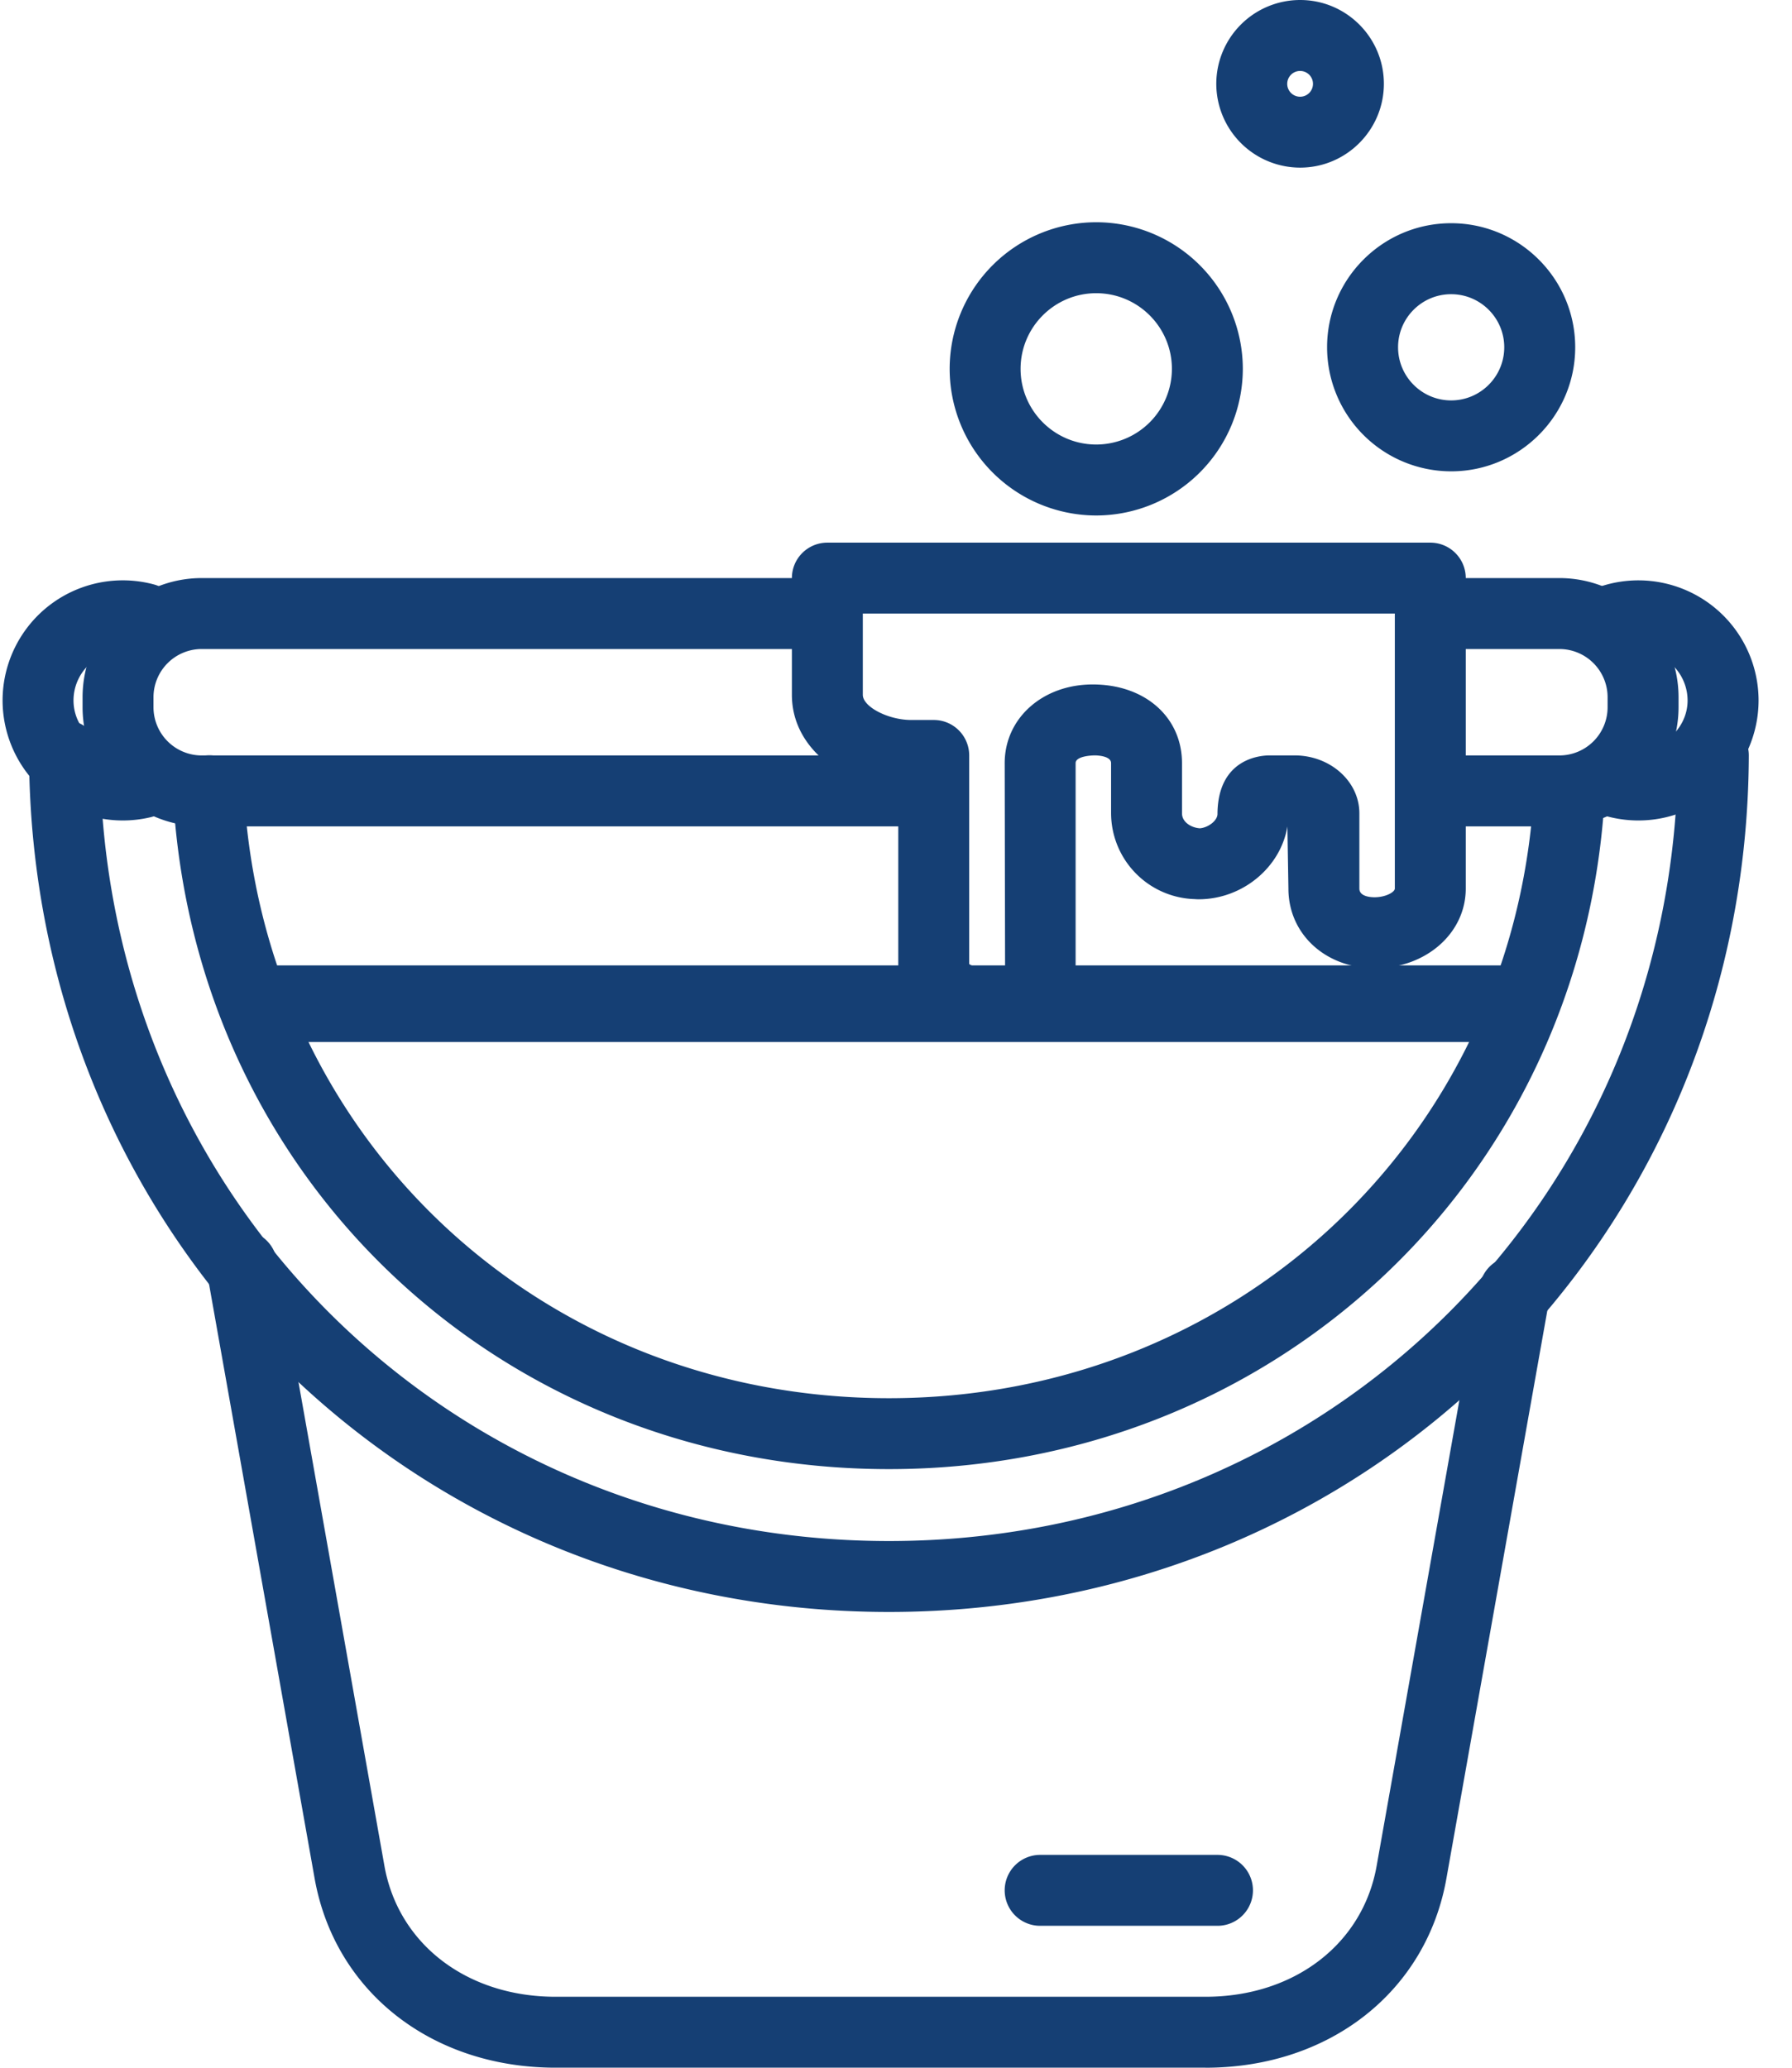 <svg xmlns="http://www.w3.org/2000/svg" viewBox="0 0 52 60"><g fill="#153F74" fill-rule="nonzero"><path d="M43.82 30.236H7.733a1.111 1.111 0 010-2.223H43.82a1.111 1.111 0 010 2.223zM34.98 59.999H16.124c-3.608 0-6.42-2.216-6.998-5.512L6.004 36.912a1.028 1.028 0 112.026-.36l3.123 17.579c.4 2.28 2.397 3.81 4.97 3.81H34.98c2.574 0 4.57-1.53 4.969-3.807l2.99-16.828c.098-.56.634-.94 1.193-.834.56.1.932.633.833 1.193l-2.99 16.825C41.4 57.783 38.588 60 34.98 60z"/><path d="M43.82 30.154H7.735a1.029 1.029 0 010-2.059h36.083a1.029 1.029 0 010 2.059zM47.545 23.808c-.307 0-.613-.04-.911-.12a1.031 1.031 0 01-.727-1.262c.148-.55.712-.874 1.263-.726.89.242 1.8-.464 1.8-1.375a1.428 1.428 0 00-1.978-1.315 1.029 1.029 0 11-.804-1.896 3.488 3.488 0 014.842 3.21 3.488 3.488 0 01-3.485 3.484zM3.559 23.808a3.487 3.487 0 01-3.484-3.483A3.488 3.488 0 014.47 16.96c.548.149.874.714.726 1.262-.149.549-.717.869-1.262.726a1.428 1.428 0 00-1.801 1.376c0 .9.866 1.599 1.767 1.386a1.028 1.028 0 11.476 2.002 3.493 3.493 0 01-.817.096z"/><path d="M25.795 46.775C11.858 46.775.897 35.86.843 21.925a1.029 1.029 0 011.024-1.034h.004a1.03 1.03 0 011.03 1.025c.051 12.786 10.107 22.801 22.894 22.801 12.787 0 22.843-10.015 22.894-22.8a1.028 1.028 0 011.029-1.026h.004a1.03 1.03 0 011.025 1.034c-.056 13.935-11.016 24.85-24.952 24.85z"/><path d="M25.795 42.63c-11.258 0-20.19-8.437-20.777-19.627a1.031 1.031 0 01.974-1.082c.575-.05 1.053.406 1.083.974.527 10.077 8.576 17.677 18.72 17.677 10.02 0 18.061-7.491 18.706-17.424a1.038 1.038 0 011.094-.961c.568.037.997.526.96 1.093-.717 11.031-9.642 19.35-20.76 19.35z"/><path d="M26.645 23.979H5.852a3.46 3.46 0 01-3.456-3.457v-.291a3.46 3.46 0 013.456-3.457h17.77a1.03 1.03 0 110 2.059H5.852a1.4 1.4 0 00-1.398 1.398v.29a1.4 1.4 0 001.398 1.4h20.793a1.029 1.029 0 110 2.058zM45.25 23.979h-3.424a1.029 1.029 0 010-2.058h3.425a1.4 1.4 0 001.398-1.4v-.29a1.4 1.4 0 00-1.398-1.398h-3.425a1.029 1.029 0 010-2.059h3.425a3.461 3.461 0 013.457 3.457v.29a3.461 3.461 0 01-3.457 3.458zM31.81 14.958a4.258 4.258 0 01-4.253-4.255 4.258 4.258 0 014.253-4.254 4.259 4.259 0 014.254 4.254 4.26 4.26 0 01-4.254 4.255zm0-6.45c-1.21 0-2.195.985-2.195 2.195 0 1.211.984 2.196 2.195 2.196a2.198 2.198 0 002.196-2.196c0-1.21-.984-2.195-2.196-2.195zM37.727 4.864a2.436 2.436 0 01-2.433-2.433A2.435 2.435 0 0137.727 0c1.34 0 2.43 1.09 2.43 2.431s-1.09 2.433-2.43 2.433zm0-2.805a.374.374 0 10-.001.748.374.374 0 000-.748zM42.109 13.677a3.603 3.603 0 01-3.6-3.6c0-1.985 1.615-3.6 3.6-3.6 1.984 0 3.6 1.615 3.6 3.6 0 1.984-1.616 3.6-3.6 3.6zm0-5.14c-.85 0-1.54.69-1.54 1.54 0 .85.69 1.542 1.54 1.542.85 0 1.541-.692 1.541-1.542 0-.85-.691-1.54-1.541-1.54z"/><path d="M28.778 30.154h-.114c-1.53 0-2.598-.899-2.598-2.184v-5.038c-1.548-.146-3.087-1.178-3.087-2.77v-3.388c0-.568.46-1.028 1.03-1.028h17.494c.57 0 1.03.46 1.03 1.028v9.01c0 1.296-1.157 2.311-2.634 2.311-1.438 0-2.512-.993-2.512-2.31l-.03-1.805c-.19 1.178-1.294 2.115-2.58 2.115-.035 0-.07-.002-.104-.005a2.501 2.501 0 01-2.432-2.49v-1.456c0-.221-.445-.224-.464-.224-.173 0-.565.038-.565.224v5.825c0 1.307-.978 2.185-2.434 2.185zm-3.741-12.35v2.358c0 .348.736.73 1.405.73h.654c.568 0 1.028.46 1.028 1.029v6.049c.026.035.217.125.54.125h.114c.243 0 .364-.052.387-.07l-.011-5.88c0-1.302 1.099-2.284 2.554-2.284 1.53 0 2.591.96 2.591 2.283v1.457c0 .25.259.417.52.434.25-.022.51-.227.51-.416v-.026c.023-1.592 1.259-1.673 1.509-1.673h.728c1.036 0 1.88.754 1.88 1.68v2.184c0 .235.336.252.439.252.33 0 .59-.152.59-.252v-7.98H25.036zM35.329 55.882h-5.146a1.029 1.029 0 110-2.058h5.146a1.029 1.029 0 010 2.058z"/></g></svg>